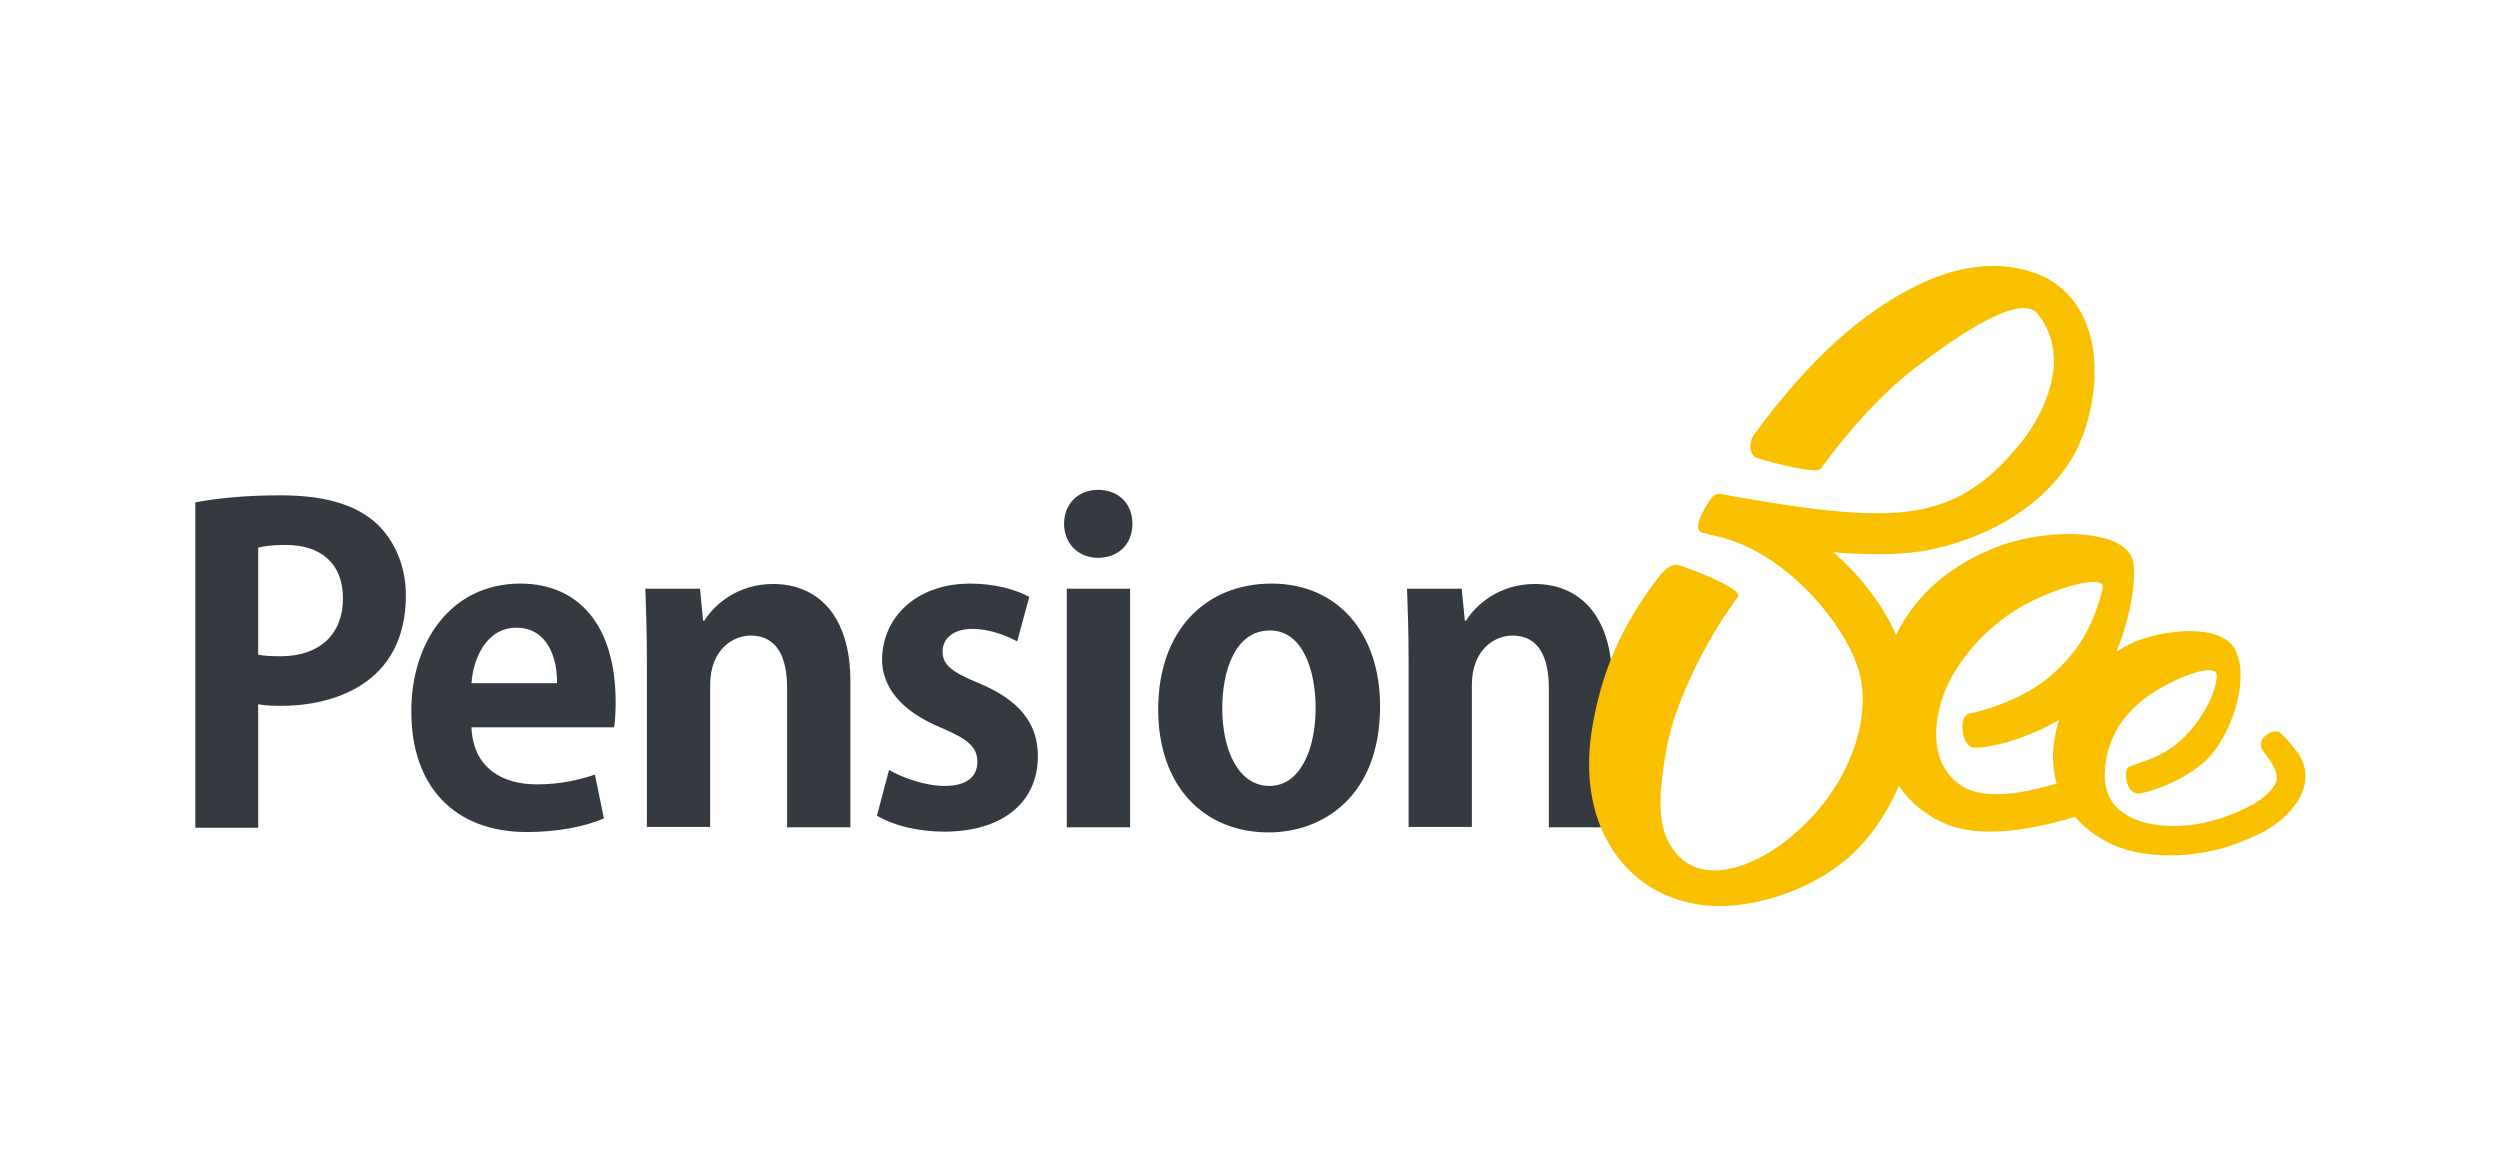 <?xml version="1.0" encoding="utf-8"?>
<svg xmlns="http://www.w3.org/2000/svg" id="Layer_1" style="enable-background:new 0 0 640 300;" version="1.1" viewBox="0 0 640 300" x="0px" y="0px">
<style type="text/css">
	.st0{fill:#343A40;}
	.st1{fill-rule:evenodd;clip-rule:evenodd;fill:#F9C000;}
</style>
<g>
	<path class="st0" d="M325.5,149.4c17.1,0,27.8,12.8,27.8,31.4c0,23.3-14.9,32.3-28.5,32.3c-16.4,0-28.3-11.6-28.3-31.5&#xA;		C296.5,161.1,308.9,149.4,325.5,149.4z M133.2,149.4c14.8,0,24.4,10.5,24.4,30.3c0,2.4-0.1,4.7-0.4,6.5h-36.5&#xA;		c0.4,10.4,7.9,14.6,16.7,14.6c6,0,10.7-1.1,14.9-2.5l2.3,11.2c-5,2.2-12.2,3.5-19.7,3.5c-18.8,0-29.6-11.9-29.6-30.8&#xA;		C105.2,164.6,115.3,149.4,133.2,149.4z M248.4,149.4c6.2,0,11.6,1.5,15.1,3.4l-3.1,11.4c-2.6-1.4-6.9-3.2-11.5-3.2&#xA;		c-4.9,0-7.6,2.5-7.6,5.8c0,3.4,2.3,5.2,9.3,8.1c10.3,4.3,15.1,10.2,15.1,18.7c0,11.6-8.8,19.3-24,19.3c-6.7,0-13.1-1.6-17.2-4.1&#xA;		l3.1-11.7c3.2,1.9,9.2,4.1,14.2,4.1c5.7,0,8.4-2.4,8.4-6.1c0-3.7-2.1-5.7-8.8-8.6c-11.4-4.6-15.6-11.1-15.6-17.8&#xA;		C226,157.8,234.8,149.4,248.4,149.4z M71.8,126.8c10.6,0,18.6,2.1,24,6.7c5,4.3,8.1,11.1,8.1,18.9c0,23.2-19.3,28.3-31.9,28.3&#xA;		c-2.3,0-4.3-0.1-5.9-0.4v31.6H50v-83.3C55.3,127.6,62.5,126.8,71.8,126.8z M392.9,149.5c11.2,0,19.8,7.8,19.8,24.9v37.4h-16.2&#xA;		v-35.7c0-7.5-2.4-13.4-9.3-13.4c-4.4,0-10.4,3.4-10.4,12.7v36.3h-16.2v-42.7c0-7.1-0.2-12.9-0.4-18.3h14l0.8,8.2h0.3&#xA;		C378,154.6,384,149.5,392.9,149.5L392.9,149.5z M289.3,150.7v61.1h-16.2v-61.1H289.3L289.3,150.7z M197.9,149.5&#xA;		c11.2,0,19.8,7.8,19.8,24.9v37.4h-16.2v-35.7c0-7.5-2.4-13.4-9.3-13.4c-4.4,0-10.4,3.4-10.4,12.7v36.3h-16.2v-42.7&#xA;		c0-7.1-0.2-12.9-0.4-18.3h14l0.8,8.2h0.3C183,154.6,189,149.5,197.9,149.5L197.9,149.5z M325.1,161.4c-9,0-12.2,10.5-12.2,19.9&#xA;		c0,10.9,4.2,19.9,12.1,19.9c7.7,0,11.8-9.1,11.8-20C336.8,171.6,333.5,161.4,325.1,161.4z M132.2,160.7c-7.8,0-11.1,8.1-11.5,14.2&#xA;		h21.9C142.7,168.5,140.2,160.7,132.2,160.7z M73.1,139.5c-3.3,0-5.6,0.3-7,0.7v27.4c1.5,0.3,3.3,0.4,5.7,0.4c10.1,0,16-5.7,16-14.8&#xA;		C87.8,144.2,82.1,139.5,73.1,139.5L73.1,139.5z M281.1,125.4c5.3,0,8.8,3.6,8.8,8.7c0,5.3-3.7,8.7-8.8,8.7c-5.1,0-8.7-3.7-8.7-8.7&#xA;		C272.4,129,276,125.4,281.1,125.4z"/>
	<path class="st1" d="M490.9,73c12.3-6,23.7-6.4,33.1-1.8c17.7,10,12.8,36,6.2,46.5c-6.8,11-19.6,19.6-36.4,23.1&#xA;		c-6.4,1.3-15.3,1.3-24.4,0.6c6.6,5.8,12.3,12.9,16,21.1c5.3-10.8,14.8-18.5,26.7-22.8c13.2-4.8,32-4,33.9,3.8&#xA;		c1,4.3-0.4,14.2-4.2,23.3c1-0.6,2.1-1.2,3.2-1.8c5.6-3,21.7-6.2,26.8,0.6c3.9,6,1.1,18.8-5.2,27c-4.2,5.5-13.7,9.6-18.7,10.5&#xA;		c-1.4,0.3-2.7-0.6-3.3-2.5c-0.6-1.9-0.4-4,0.4-4.3c4.1-1.7,9.7-2.5,15.5-9c5.8-6.6,7.9-14.3,6.6-15.4c-2.1-1.2-8.8,1.1-14.6,4.6&#xA;		c-5.7,3.4-12,9.1-13.4,18.4c-1.4,8.7,2.2,13.2,9.3,15.5c8.4,2.3,16.6,0.4,21.8-1.5c7.3-2.7,10.8-5.5,12.3-8.3&#xA;		c1.4-2.8-1.7-6.3-3.1-8.3c-2.4-3.2,2.7-5.9,4.1-4.9c2.1,1.8,4.4,4.7,5.4,6.4c1.9,3.4,1.9,7.6-1.1,11.9c-3.3,4.6-7.8,7.7-16.8,10.8&#xA;		c-7,2.4-17,3.4-25.2,1.4c-5.8-1.4-10.9-4.5-14.6-8.8c-13.4,4.1-25.1,5.1-32.9,1.9c-4.9-2-9.2-5.4-12.2-9.8&#xA;		c-3.1,7.3-7.6,13.6-12.5,18C462,229.4,446,233,435.8,231.7c-10.1-1.3-18.4-6.6-23.5-15c-5.1-8.3-6.7-19.1-4.6-31&#xA;		c2.2-12.5,6.6-24.6,16.8-37.8c1.6-2.1,3.3-3.7,5.3-3.2c1.9,0.5,16.7,6,15.1,8.1c-8.8,11.9-16.2,27.6-18.2,38.5&#xA;		c-1.7,9.6-2.9,18.9,0.9,25.1c7.6,12.5,23.8,4.2,31.7-2.9c14.2-12,20.3-30.1,16.4-42.3c-3.8-12.2-19-29.9-35.7-33.8&#xA;		c-1.3-0.3-2.5-0.6-4.1-1c-3.3-0.8,1.2-7.5,2.3-9c1.1-1.5,3.1-0.8,4.7-0.5c21.3,3.8,36.4,5.6,47.3,3.8c12.6-2.1,20.5-8.9,27.8-18.2&#xA;		c4.3-5.5,13-20.6,3.6-32.2c-5-6.1-25,9.2-29.1,12.2c-8.9,6.5-17.1,14.9-26.5,27.6c-1.2,1.4-15.9-2.5-16.9-3.2&#xA;		c-1.1-0.9-1.6-3.6,0-5.7C463.6,91.3,477.4,79.6,490.9,73L490.9,73z M538.3,150.6c0.8-3.3-8.9-1.3-18.6,3.5&#xA;		c-10.6,5.3-18.8,14.9-22.1,23.6c-3.2,8.7-3.2,19.5,5.8,24.2c5.5,2.4,13.2,1.6,23.1-1.3c-0.9-3.1-1.1-6.3-0.8-9.5&#xA;		c0.3-2.4,0.7-4.7,1.4-6.8c-7.3,4.3-16.4,7.1-21.6,7.1c-3.4,0-4.3-8.1-1.4-8.7c8.6-1.9,16.1-5.6,20.5-9.4&#xA;		C532.2,166.8,535.8,160.5,538.3,150.6z"/>
</g>
</svg>